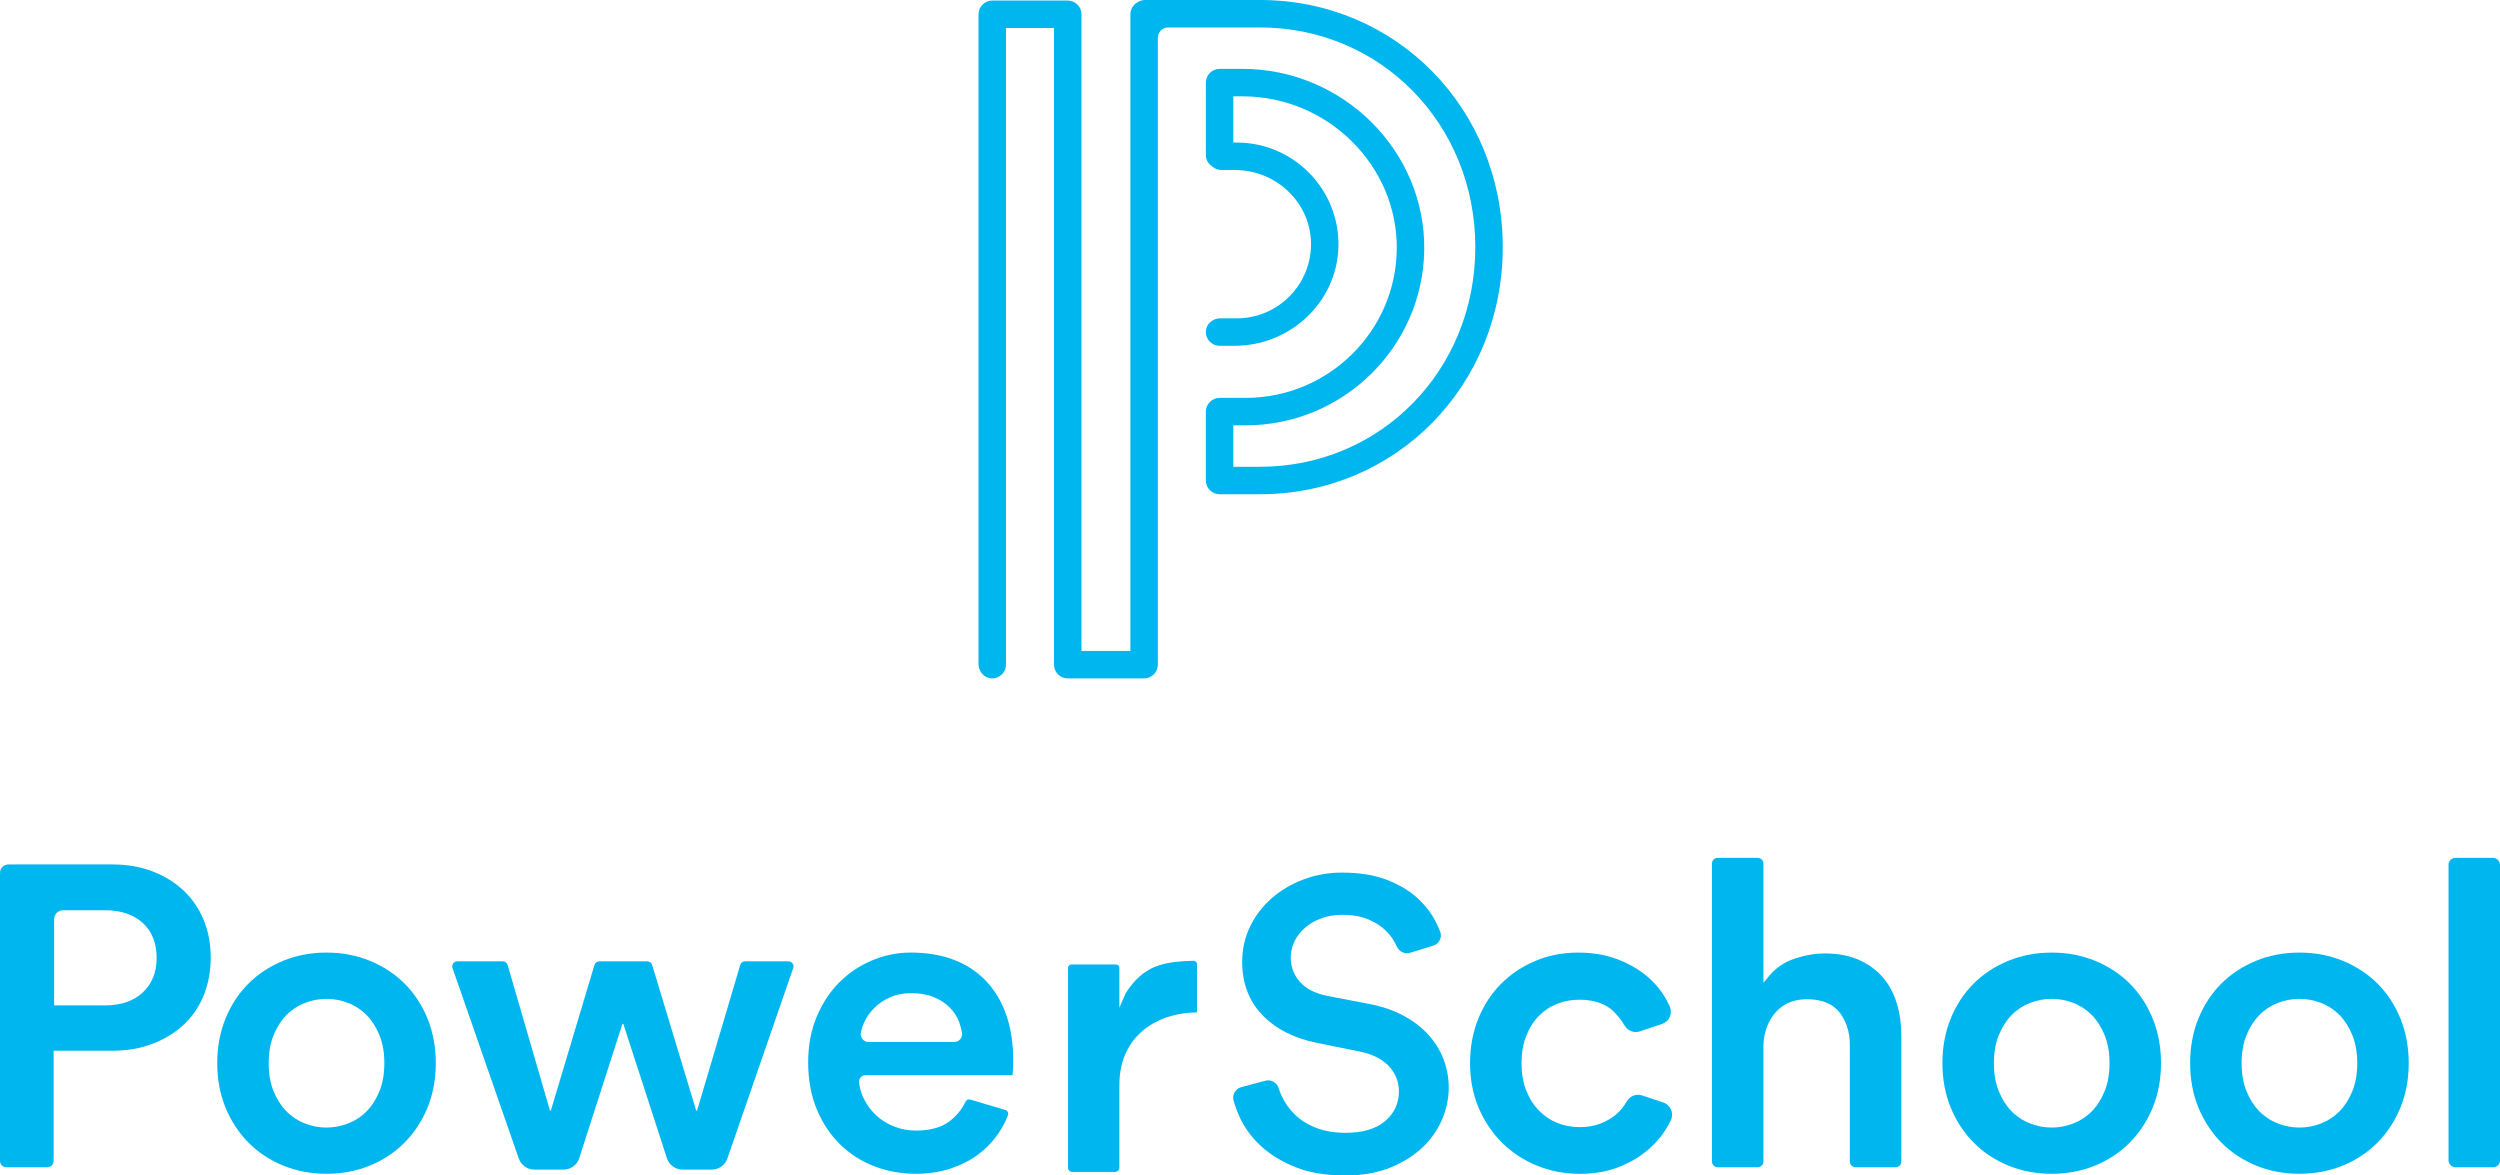 <svg xmlns="http://www.w3.org/2000/svg" id="Layer_2" viewBox="0 0 255.844 120.295"><defs><style>.cls-1{fill:#00b6ef;}</style></defs><path class="cls-1" d="M128.941,0h-11.767c-.306,0-.587,.1-.817,.266-.404,.247-.676,.688-.676,1.196V66.617h-5.005V1.462c0-.776-.629-1.405-1.405-1.405h-7.727c-.776,0-1.405,.629-1.405,1.405V67.961c0,.734,.536,1.389,1.267,1.459,.838,.08,1.543-.577,1.543-1.398V2.866h4.917V68.022c0,.776,.629,1.405,1.405,1.405h7.815c.776,0,1.405-.629,1.405-1.405V3.871c0-.586,.475-1.061,1.061-1.061h9.388c12.359,0,22.04,9.874,22.04,22.479s-9.681,22.479-22.04,22.479h-2.724v-4.24h1.256c9.991,0,18.135-8.017,18.28-17.927,.15-10.203-8.373-18.552-18.576-18.552h-2.365c-.776,0-1.405,.629-1.405,1.405v7.408c0,.508,.272,.949,.676,1.196,.245,.209,.559,.34,.907,.34h1.4c4.11,0,7.615,3.19,7.77,7.297,.163,4.318-3.302,7.882-7.584,7.882h-1.704c-.734,0-1.389,.536-1.459,1.267-.08,.838,.577,1.543,1.398,1.543h1.543c5.659,0,10.448-4.428,10.616-10.084,.175-5.877-4.556-10.715-10.395-10.715h-.359v-4.728h.977c8.631,0,15.872,7.062,15.75,15.693-.119,8.383-7.013,15.166-15.471,15.166h-2.661c-.776,0-1.405,.629-1.405,1.405v7.05c0,.776,.629,1.405,1.405,1.405h4.129c13.935,0,24.85-11.108,24.85-25.289S142.876,0,128.941,0Z"></path><g><path class="cls-1" d="M46.792,98.382h4.666c.228,0,.429,.151,.492,.37l4.333,14.905h.089l4.464-14.908c.065-.217,.265-.366,.491-.366h4.921c.226,0,.426,.148,.491,.364l4.507,14.91h.089l4.42-14.907c.065-.218,.265-.367,.492-.367h4.447c.352,0,.6,.347,.485,.681l-6.74,19.491c-.236,.683-.879,1.141-1.602,1.141h-2.977c-.735,0-1.386-.473-1.613-1.172l-4.46-13.747h-.089l-4.418,13.742c-.225,.701-.877,1.176-1.614,1.176h-2.976c-.722,0-1.364-.457-1.601-1.138l-6.782-19.494c-.116-.333,.132-.681,.484-.681Z"></path><g><path class="cls-1" d="M18.813,91.163c-.887-.844-1.961-1.511-3.193-1.984-1.235-.474-2.622-.715-4.122-.715H.861c-.475,0-.861,.386-.861,.861v29.486c0,.354,.287,.641,.641,.641H4.849c.354,0,.641-.287,.641-.641v-11.281h6.008c1.499,0,2.886-.241,4.121-.715,1.234-.474,2.31-1.134,3.196-1.963,.883-.827,1.569-1.838,2.039-3.006,.472-1.174,.712-2.47,.712-3.849,0-1.379-.239-2.666-.712-3.826-.47-1.154-1.157-2.166-2.042-3.009Zm-4.206,10.407h0l-0,0,0-0c-.939,.875-2.24,1.319-3.869,1.319H5.536v-8.815c0-.508,.414-.922,.922-.922h4.28c1.627,0,2.927,.435,3.866,1.294,.947,.866,1.427,2.076,1.427,3.597,0,1.46-.479,2.646-1.424,3.527Z"></path><path class="cls-1" d="M41.415,100.668c-.99-.99-2.185-1.776-3.552-2.337-1.367-.561-2.864-.846-4.449-.846s-3.083,.285-4.449,.846c-1.367,.561-2.562,1.348-3.552,2.338-.992,.993-1.778,2.195-2.337,3.573-.561,1.383-.846,2.917-.846,4.562s.285,3.173,.846,4.54c.559,1.365,1.347,2.568,2.339,3.575,.989,1.004,2.184,1.798,3.55,2.359,1.365,.561,2.863,.845,4.45,.845s3.083-.285,4.449-.845c1.367-.561,2.561-1.355,3.55-2.359,.993-1.008,1.78-2.211,2.339-3.575,.561-1.367,.846-2.895,.846-4.54s-.285-3.18-.846-4.562c-.559-1.378-1.345-2.58-2.337-3.573Zm-2.577,10.986c-.328,.812-.765,1.502-1.298,2.051-.537,.552-1.177,.976-1.904,1.262-.722,.282-1.469,.425-2.221,.425-.753,0-1.5-.143-2.221-.425-.728-.285-1.369-.71-1.905-1.262-.533-.548-.97-1.238-1.298-2.051-.327-.81-.493-1.769-.493-2.85,0-1.079,.166-2.038,.493-2.849,.328-.812,.765-1.502,1.298-2.051,.538-.554,1.179-.979,1.905-1.262,1.439-.563,3.001-.563,4.442-0,.725,.284,1.366,.709,1.905,1.262,.534,.551,.971,1.241,1.298,2.051,.328,.812,.494,1.771,.494,2.849,0,1.081-.166,2.039-.494,2.85Z"></path><path class="cls-1" d="M93.176,97.485c-1.348,0-2.671,.269-3.933,.8-1.264,.532-2.393,1.289-3.354,2.25-.962,.962-1.741,2.151-2.316,3.531-.576,1.38-.868,2.944-.868,4.649,0,1.792,.299,3.416,.89,4.827,.589,1.411,1.398,2.62,2.403,3.595,1.005,.977,2.184,1.726,3.503,2.226,1.327,.504,2.744,.759,4.212,.759,1.295,0,2.499-.182,3.578-.541,1.077-.359,2.029-.845,2.83-1.446,.8-.601,1.488-1.318,2.045-2.131,.407-.595,.738-1.224,.985-1.871,.042-.108,.036-.225-.015-.329-.051-.102-.139-.176-.247-.209l-3.597-1.069c-.185-.055-.384,.028-.464,.193-.376,.777-.907,1.44-1.579,1.972-.846,.671-2.021,1.011-3.491,1.011-.783,0-1.53-.136-2.22-.403-.689-.265-1.303-.64-1.824-1.114-.52-.473-.95-1.038-1.279-1.68-.279-.545-.454-1.134-.521-1.75-.02-.181,.039-.365,.163-.503,.127-.142,.308-.223,.498-.223h15.049c.007-.094,.015-.207,.026-.339,.028-.366,.043-.756,.043-1.157,0-3.437-.931-6.169-2.766-8.12-1.833-1.944-4.44-2.931-7.75-2.931Zm5.09,8.868c-.154,.182-.379,.286-.618,.286h-8.754c-.245,0-.474-.109-.629-.298-.154-.188-.215-.432-.167-.67,.068-.339,.178-.683,.327-1.021,.241-.544,.588-1.044,1.031-1.486,.443-.444,.988-.813,1.618-1.096,.634-.286,1.371-.431,2.192-.431,.872,0,1.644,.136,2.293,.405,.649,.269,1.196,.624,1.628,1.055,.434,.434,.76,.94,.971,1.505,.133,.359,.231,.728,.291,1.095,.038,.235-.028,.474-.183,.656Z"></path><path class="cls-1" d="M170.216,112.825l-2.17-.723c-.606-.203-1.259,.065-1.587,.649-.281,.494-.644,.93-1.087,1.31-.446,.381-.982,.694-1.594,.929-.615,.237-1.325,.358-2.107,.358-.814,0-1.584-.143-2.29-.426-.712-.285-1.352-.716-1.903-1.283-.55-.565-.988-1.264-1.301-2.078-.311-.807-.468-1.735-.468-2.756,0-1.019,.157-1.946,.468-2.755,.313-.815,.744-1.506,1.279-2.056,.537-.553,1.169-.978,1.879-1.261,.706-.283,1.477-.426,2.291-.426,1.545,0,2.745,.424,3.566,1.261,.419,.427,.772,.884,1.05,1.359,.332,.567,.978,.824,1.574,.623l2.284-.767c.359-.121,.639-.379,.787-.728,.15-.353,.141-.757-.026-1.108-.149-.313-.317-.628-.502-.935-.512-.853-1.191-1.619-2.019-2.276-.831-.659-1.829-1.205-2.966-1.623-1.135-.416-2.441-.627-3.881-.627-1.555,0-3.022,.284-4.358,.845-1.337,.561-2.518,1.348-3.509,2.339-.991,.991-1.777,2.194-2.337,3.573-.562,1.382-.847,2.917-.847,4.562s.292,3.172,.867,4.537c.575,1.366,1.377,2.57,2.384,3.577,1.005,1.005,2.207,1.8,3.575,2.361,1.366,.561,2.848,.845,4.405,.845,1.411,0,2.693-.211,3.813-.626,1.12-.416,2.11-.969,2.943-1.643,.83-.672,1.519-1.441,2.047-2.284,.185-.296,.353-.596,.499-.891,.174-.351,.188-.757,.039-1.115-.148-.355-.43-.618-.795-.739Z"></path><path class="cls-1" d="M192.672,100.004l-0-0c-.634-.733-1.452-1.328-2.429-1.768-.978-.439-2.156-.662-3.502-.662-1.002,0-2.048,.182-3.107,.54-1.036,.351-1.903,.939-2.574,1.749l-.594,.717v-12.207c0-.32-.26-.58-.58-.58h-4.108c-.32,0-.58,.26-.58,.58v30.499c0,.32,.26,.58,.58,.58h4.108c.32,0,.58-.26,.58-.58v-11.99c.063-1.307,.482-2.405,1.244-3.28,.778-.891,1.855-1.343,3.201-1.343,1.531,0,2.665,.465,3.37,1.382,.682,.89,1.029,2.011,1.029,3.331v11.901c0,.32,.26,.58,.58,.58h4.109c.32,0,.58-.26,.58-.58v-12.928c0-1.152-.16-2.261-.476-3.295-.314-1.024-.795-1.915-1.429-2.647Z"></path><path class="cls-1" d="M217.968,100.668c-.991-.99-2.186-1.777-3.552-2.337-1.367-.561-2.864-.846-4.449-.846-1.586,0-3.084,.285-4.45,.846-1.367,.561-2.562,1.348-3.552,2.338-.991,.993-1.778,2.195-2.337,3.573-.562,1.382-.846,2.917-.846,4.562s.285,3.173,.845,4.54c.56,1.365,1.347,2.568,2.34,3.575,.989,1.004,2.183,1.798,3.55,2.359,1.366,.561,2.862,.845,4.45,.845,1.586,0,3.083-.285,4.449-.845,1.367-.561,2.561-1.355,3.55-2.359,.992-1.008,1.78-2.211,2.339-3.575,.562-1.368,.846-2.895,.846-4.54s-.285-3.179-.847-4.562c-.559-1.378-1.345-2.58-2.337-3.573Zm-2.577,10.986v0c-.328,.812-.765,1.502-1.298,2.051-.537,.552-1.178,.976-1.904,1.262-.722,.282-1.469,.425-2.222,.425-.753,0-1.5-.143-2.221-.425-.728-.285-1.368-.71-1.905-1.262-.533-.548-.971-1.239-1.298-2.051-.327-.81-.493-1.77-.493-2.85,0-1.079,.166-2.037,.493-2.849,.327-.811,.765-1.501,1.298-2.051,.538-.554,1.179-.979,1.905-1.263,1.438-.563,3-.563,4.442,0,.726,.284,1.367,.709,1.905,1.262,.534,.551,.971,1.24,1.298,2.051,.327,.812,.493,1.771,.493,2.849,0,1.08-.166,2.039-.493,2.85Z"></path><path class="cls-1" d="M243.319,100.668c-.991-.99-2.186-1.777-3.552-2.338-1.367-.561-2.864-.846-4.45-.846s-3.083,.285-4.448,.846c-1.367,.561-2.562,1.347-3.552,2.338-.992,.993-1.778,2.195-2.338,3.573-.562,1.382-.846,2.917-.846,4.562s.285,3.173,.845,4.54c.56,1.365,1.348,2.568,2.341,3.575,.989,1.005,2.184,1.798,3.55,2.359,1.365,.561,2.862,.845,4.449,.845s3.084-.285,4.45-.845,2.56-1.355,3.55-2.359c.991-1.006,1.779-2.209,2.34-3.575,.561-1.367,.845-2.894,.845-4.54s-.285-3.18-.846-4.562c-.56-1.379-1.346-2.582-2.337-3.573Zm-2.577,10.986v0c-.328,.811-.765,1.501-1.299,2.051-.536,.552-1.177,.976-1.904,1.262-.722,.282-1.469,.425-2.222,.425-.753,0-1.5-.143-2.22-.425-.728-.285-1.369-.71-1.905-1.262-.534-.549-.971-1.24-1.298-2.051s-.493-1.771-.493-2.85c0-1.078,.166-2.036,.493-2.849,.327-.811,.764-1.5,1.298-2.051,.538-.554,1.179-.979,1.905-1.263,1.439-.563,3.003-.562,4.442,0,.726,.284,1.366,.709,1.904,1.262,.534,.551,.971,1.241,1.299,2.051,.327,.812,.493,1.77,.493,2.849,0,1.081-.166,2.04-.493,2.85Z"></path><rect class="cls-1" x="250.577" y="87.795" width="5.267" height="31.659" rx=".684" ry=".684"></rect><path class="cls-1" d="M122.11,98.321c-3.127,.107-5.085,.474-6.912,3.325l-.643,1.475v-4.087c0-.185-.163-.335-.363-.335h-4.528c-.2,0-.363,.15-.363,.335v20.479c0,.232,.203,.421,.452,.421h4.349c.25,0,.452-.189,.452-.421v-8.495c0-5.11,3.985-7.403,7.942-7.412v-4.947c0-.086-.036-.168-.101-.231-.074-.072-.177-.11-.287-.107Z"></path></g><path class="cls-1" d="M147.73,108.404c-.351-.918-.873-1.762-1.551-2.509-.681-.749-1.54-1.406-2.554-1.955-1.018-.55-2.208-.955-3.536-1.204l-4.282-.823c-1.228-.251-2.16-.73-2.775-1.427-.623-.705-.94-1.546-.94-2.498,0-.593,.134-1.159,.396-1.683,.257-.515,.623-.979,1.088-1.379,.46-.397,1.018-.717,1.66-.951,.638-.234,1.355-.353,2.13-.353,1.039,0,1.938,.158,2.672,.469,.732,.312,1.342,.71,1.815,1.183,.472,.472,.834,.994,1.074,1.554,.239,.562,.824,.845,1.368,.681v-0l2.369-.726c.299-.092,.549-.306,.686-.588,.13-.269,.143-.566,.037-.836-.135-.348-.297-.707-.48-1.067-.448-.88-1.088-1.699-1.905-2.434-.817-.735-1.865-1.352-3.116-1.833-1.252-.481-2.787-.725-4.563-.725-1.376,0-2.701,.237-3.939,.704-1.238,.468-2.337,1.122-3.268,1.943-.927,.819-1.667,1.793-2.199,2.897-.528,1.097-.796,2.3-.796,3.576,0,2.196,.69,4.027,2.05,5.442,1.38,1.435,3.267,2.399,5.608,2.867l4.281,.866c1.297,.247,2.312,.736,3.013,1.452,.721,.739,1.087,1.629,1.087,2.646,0,1.238-.487,2.27-1.447,3.068-.932,.776-2.278,1.169-4,1.169-1.151,0-2.17-.171-3.027-.508-.863-.339-1.6-.802-2.19-1.377-.589-.573-1.053-1.242-1.379-1.988-.1-.227-.187-.458-.262-.691-.157-.488-.599-.804-1.072-.804-.091,0-.183,.012-.275,.036l-2.48,.659c-.289,.076-.53,.262-.679,.521-.15,.261-.188,.565-.107,.856,.154,.556,.363,1.126,.622,1.694,.49,1.076,1.217,2.065,2.16,2.94,.946,.878,2.141,1.61,3.55,2.177,1.408,.565,3.123,.852,5.096,.852,1.718,0,3.251-.265,4.558-.787,1.307-.523,2.42-1.211,3.309-2.045,.884-.829,1.566-1.794,2.028-2.868s.696-2.181,.696-3.292c0-1.002-.179-1.977-.531-2.899Z"></path></g></svg>
